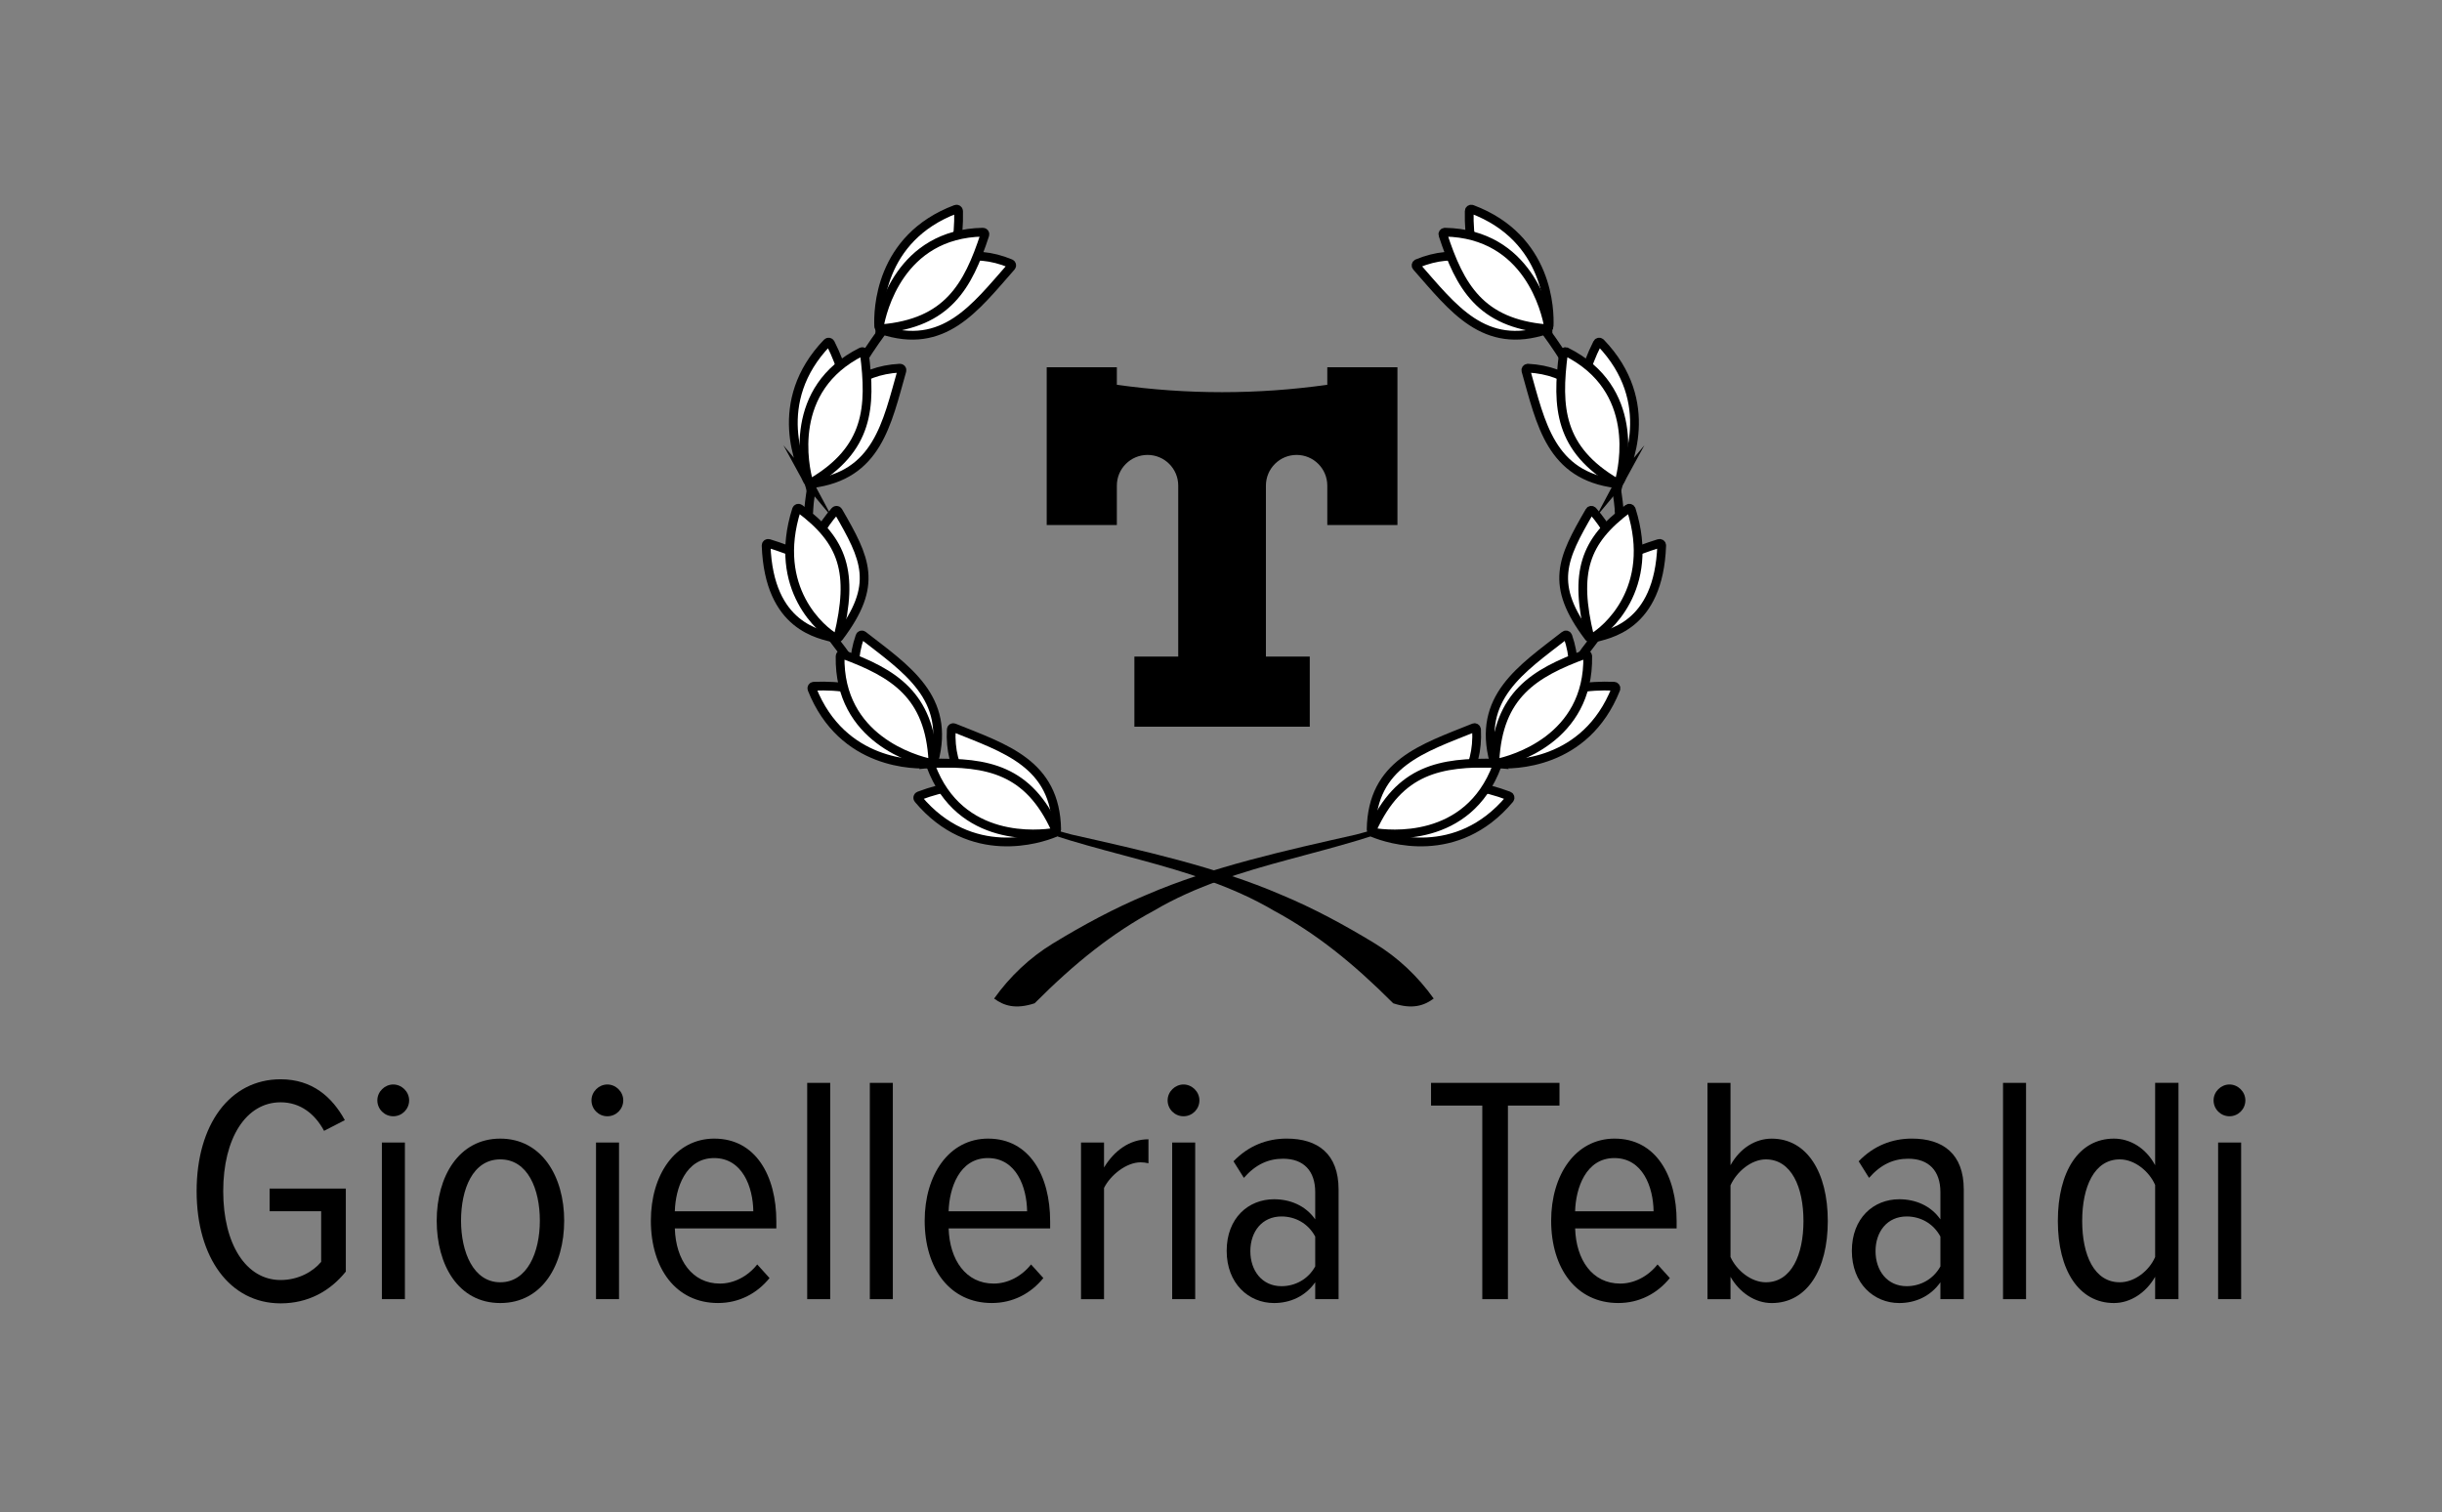 <svg viewBox="0 0 1114 690" xmlns="http://www.w3.org/2000/svg" id="Livello_1">
  <rect x="0" y="0" width="1114" height="690" fill="#808080" stroke="none"/>
  <defs>
    <style>
      .cls-1 {
        fill: #fff;
      }

      .cls-1, .cls-2 {
        stroke: #000;
        stroke-miterlimit: 10;
        stroke-width: 4px;
      }

      .cls-2 {
        fill: none;
      }
    </style>
  </defs>
  <g>
    <path d="M128.02,492.38c14.5,0,23.52,8.14,29.29,18.64l-9.47,4.88c-4.14-7.7-10.8-13.02-19.82-13.02-15.83,0-26.19,16.42-26.19,40.54s10.36,40.54,26.19,40.54c8.29,0,14.94-3.99,18.49-8.29v-23.08h-23.52v-10.36h34.77v37.88c-7.25,9.02-17.31,14.5-29.74,14.5-23.08,0-38.32-20.71-38.32-51.19s15.24-51.04,38.32-51.04Z"></path>
    <path d="M172.14,502c0-4,3.41-7.25,7.25-7.25s7.25,3.25,7.25,7.25-3.25,7.25-7.25,7.25-7.25-3.25-7.25-7.25ZM174.21,592.69v-71.46h10.5v71.46h-10.5Z"></path>
    <path d="M199.22,556.88c0-20.12,10.06-37.43,29-37.43s29.15,17.31,29.15,37.43-9.91,37.58-29.15,37.58-29-17.46-29-37.58ZM246.27,556.88c0-14.35-5.47-27.96-18.05-27.96s-17.9,13.61-17.9,27.96,5.62,28.11,17.9,28.11,18.05-13.61,18.05-28.11Z"></path>
    <path d="M269.82,502c0-4,3.4-7.25,7.25-7.25s7.25,3.25,7.25,7.25-3.25,7.25-7.25,7.25-7.25-3.25-7.25-7.25ZM271.89,592.69v-71.46h10.5v71.46h-10.5Z"></path>
    <path d="M325.89,519.45c18.79,0,28.26,16.87,28.26,37.73v3.25h-46.3c.44,14.35,7.84,25.15,20.56,25.15,6.21,0,12.58-3.11,17.02-8.73l5.62,6.21c-5.77,7.1-13.91,11.39-23.52,11.39-19.09,0-30.62-15.68-30.62-37.58,0-20.71,10.95-37.43,29-37.43ZM307.85,552.59h35.8c-.15-10.95-4.88-24.27-17.9-24.27s-17.61,13.76-17.9,24.27Z"></path>
    <path d="M368.23,592.69v-98.68h10.5v98.68h-10.5Z"></path>
    <path d="M396.8,592.69v-98.68h10.5v98.68h-10.5Z"></path>
    <path d="M450.8,519.45c18.79,0,28.26,16.87,28.26,37.73v3.25h-46.31c.45,14.35,7.84,25.15,20.57,25.15,6.21,0,12.57-3.11,17.02-8.73l5.62,6.21c-5.77,7.1-13.91,11.39-23.52,11.39-19.09,0-30.62-15.68-30.62-37.58,0-20.71,10.95-37.43,29-37.43ZM432.75,552.59h35.8c-.15-10.95-4.88-24.27-17.9-24.27s-17.61,13.76-17.9,24.27Z"></path>
    <path d="M493.14,592.69v-71.46h10.5v11.39c4.59-7.55,11.54-12.87,20.27-12.87v10.95c-1.18-.29-2.37-.44-3.55-.44-6.51,0-13.76,5.77-16.72,11.69v50.75h-10.5Z"></path>
    <path d="M532.65,502c0-4,3.41-7.25,7.25-7.25s7.25,3.25,7.25,7.25-3.25,7.25-7.25,7.25-7.25-3.25-7.25-7.25ZM534.73,592.69v-71.46h10.5v71.46h-10.5Z"></path>
    <path d="M599.98,592.69v-7.7c-4.59,6.51-11.54,9.47-18.79,9.47-11.54,0-21.6-8.88-21.6-23.82s9.91-23.53,21.6-23.53c7.25,0,14.35,2.81,18.79,9.18v-12.43c0-9.76-5.33-15.24-14.65-15.24-6.66,0-12.43,2.52-17.9,8.73l-4.73-7.55c6.81-7.1,15.24-10.36,24.27-10.36,14.2,0,23.67,6.95,23.67,23.23v50.01h-10.65ZM599.98,564.13c-3.26-6.07-9.17-9.17-15.39-9.17-8.88,0-14.2,6.95-14.2,15.83s5.32,15.98,14.2,15.98c6.21,0,12.13-3.11,15.39-9.02v-13.61Z"></path>
    <path d="M676.2,592.69v-88.32h-23.38v-10.36h58.59v10.36h-23.52v88.32h-11.69Z"></path>
    <path d="M736.59,519.45c18.79,0,28.26,16.87,28.26,37.73v3.25h-46.3c.44,14.35,7.84,25.15,20.56,25.15,6.21,0,12.58-3.11,17.02-8.73l5.62,6.21c-5.77,7.1-13.91,11.39-23.52,11.39-19.09,0-30.62-15.68-30.62-37.58,0-20.71,10.95-37.43,29-37.43ZM718.54,552.59h35.8c-.15-10.95-4.88-24.27-17.9-24.27s-17.61,13.76-17.9,24.27Z"></path>
    <path d="M778.93,592.69v-98.68h10.5v37.58c4.44-7.99,11.54-12.13,18.79-12.13,16.12,0,25.59,15.39,25.59,37.58s-9.47,37.43-25.59,37.43c-7.55,0-14.65-4.73-18.79-11.98v10.21h-10.5ZM789.43,573.45c2.81,6.21,9.47,11.54,16.12,11.54,11.69,0,17.16-12.57,17.16-27.96s-5.48-28.11-17.16-28.11c-6.66,0-13.32,5.62-16.12,11.84v32.7Z"></path>
    <path d="M885.18,592.69v-7.7c-4.59,6.51-11.54,9.47-18.79,9.47-11.54,0-21.6-8.88-21.6-23.82s9.91-23.53,21.6-23.53c7.25,0,14.35,2.81,18.79,9.18v-12.43c0-9.76-5.33-15.24-14.65-15.24-6.66,0-12.43,2.52-17.9,8.73l-4.73-7.55c6.81-7.1,15.24-10.36,24.27-10.36,14.2,0,23.67,6.95,23.67,23.23v50.01h-10.65ZM885.18,564.13c-3.26-6.07-9.17-9.17-15.39-9.17-8.88,0-14.2,6.95-14.2,15.83s5.32,15.98,14.2,15.98c6.21,0,12.13-3.11,15.39-9.02v-13.61Z"></path>
    <path d="M913.75,592.69v-98.68h10.5v98.68h-10.5Z"></path>
    <path d="M983.14,592.69v-10.21c-4.14,7.25-11.24,11.98-18.79,11.98-15.98,0-25.59-14.94-25.59-37.43s9.47-37.58,25.59-37.58c7.25,0,14.5,4.14,18.79,12.13v-37.58h10.65v98.68h-10.65ZM983.14,540.61c-2.66-6.21-9.32-11.69-16.12-11.69-11.69,0-17.16,12.57-17.16,28.11s5.48,27.96,17.16,27.96c6.8,0,13.46-5.32,16.12-11.54v-32.84Z"></path>
    <path d="M1009.8,502c0-4,3.4-7.25,7.25-7.25s7.25,3.25,7.25,7.25-3.25,7.25-7.25,7.25-7.25-3.25-7.25-7.25ZM1011.87,592.69v-71.46h10.5v71.46h-10.5Z"></path>
  </g>
  <path d="M605.49,167.54v8c-32,4.5-64,4.5-96,0v-8h-32v72h32v-18c0-7.73,6.27-14,14-14h0c7.73,0,14,6.27,14,14v78h-20v32h80v-32h-20v-78c0-7.73,6.27-14,14-14h0c7.73,0,14,6.27,14,14v18h32v-72h-32Z"></path>
  <g>
    <g>
      <path d="M672.34,359.82c-6.92,4.51-14.25,8.58-21.93,12.19-39.82,18.27-85.81,20.92-123.93,43.39-19.08,10.3-36.03,23.77-54.51,42.31-8.81,2.9-14.14,1.05-18.47-2.16h0c7.18-10.08,16.27-18.7,26.84-25.14,13.74-8.37,27.92-16.05,42.69-22.19,29.67-12.83,64.14-20.38,95.53-27.47,19.2-4.98,37.27-12.84,53.25-23.05"></path>
      <g>
        <path d="M626.48,379.42c7.04-.96,49.2-8.32,47.09-46.64-.03-.59-.66-1-1.21-.78-23.28,9.41-46.43,16.27-46.87,46.52,0,.52.46.98.98.91Z" class="cls-1"></path>
        <path d="M626.64,380.03c6.38,2.58,37.9,13.28,62.03-15.51.38-.46.18-1.23-.38-1.44-23.17-8.68-41.01-6.26-61.93,15.52-.42.44-.29,1.2.27,1.42Z" class="cls-1"></path>
        <path d="M626.57,379.73c6.73,1.1,43.08,5.27,56.31-30.33.21-.56-.23-1.21-.82-1.22-24.88-.54-43.66,2.76-56.1,30.3-.23.52.05,1.16.61,1.25Z" class="cls-1"></path>
      </g>
      <path d="M688.88,131.87s75.99,74.39,41.06,155.68c-1.16,2.69-7.04,9.28-8.45,11.99-1.48,2.84,1.5,1.81-.26,4.66-8.94,14.4-21.69,28.86-39.28,43.04" class="cls-2"></path>
      <g>
        <path d="M682.72,348.03c6.5-2.85,45.03-21.49,32.5-57.77-.19-.56-.91-.78-1.38-.42-19.8,15.44-40.19,28.38-32.32,57.59.14.51.71.81,1.19.6Z" class="cls-1"></path>
        <path d="M683.1,348.51c6.87.45,40.16.71,54.03-34.2.22-.56-.21-1.22-.81-1.25-24.73-.97-40.9,6.93-53.93,34.18-.26.55.1,1.23.71,1.27Z" class="cls-1"></path>
        <path d="M682.98,348.17c6.67-1.44,42.02-10.85,41.31-48.82-.01-.6-.65-1.04-1.21-.84-23.35,8.6-39.63,18.54-41.13,48.72-.03.57.47,1.06,1.03.94Z" class="cls-1"></path>
      </g>
      <g>
        <path d="M726.16,290.83c4.96-5.09,25.68-28.82.44-57.74-.39-.44-1.14-.38-1.43.13-12.56,21.74-18.6,33.39-.34,57.5.32.42.97.49,1.33.11Z" class="cls-1"></path>
        <path d="M726.67,291.21c6.62-1.89,30.05-4.84,31.37-42.38.02-.6-.61-1.08-1.18-.9-23.61,7.41-28.18,12.28-31.28,42.33-.06.61.5,1.12,1.09.96Z" class="cls-1"></path>
        <path d="M726.42,291.02c5.99-3.27,29.21-22.34,17.74-58.55-.18-.57-.92-.81-1.4-.46-19.95,14.88-24.73,29.03-17.6,58.4.13.55.75.88,1.25.61Z" class="cls-1"></path>
      </g>
      <g>
        <path d="M738.33,219.78c-.2-7.1-3-49.81-41.33-51.82-.59-.03-1.07.55-.91,1.12,6.87,24.15,11.21,47.91,41.23,51.58.52.06,1.02-.36,1.01-.88Z" class="cls-1"></path>
        <path d="M738.96,219.68c3.25-6.07,17.26-36.26-8.78-63.34-.42-.43-1.2-.31-1.47.22-11.11,22.11-10.62,40.1,8.81,63.23.39.47,1.16.42,1.45-.12Z" class="cls-1"></path>
        <path d="M738.65,219.72c1.82-6.58,9.85-42.27-24.13-59.23-.53-.27-1.23.1-1.3.69-3.2,24.68-1.93,43.71,24.12,59.02.49.29,1.16.07,1.31-.48Z" class="cls-1"></path>
      </g>
      <g>
        <path d="M706.15,149.18c-3.24-6.32-24.17-43.65-59.62-28.95-.54.23-.73.96-.34,1.4,16.6,18.84,30.76,38.4,59.43,28.78.5-.17.77-.76.53-1.23Z" class="cls-1"></path>
        <path d="M706.68,148.82c.32-6.88-.05-40.16-35.21-53.37-.56-.21-1.22.23-1.23.83-.5,24.74,7.7,40.76,35.19,53.27.56.25,1.23-.12,1.25-.73Z" class="cls-1"></path>
        <path d="M706.42,148.99c-1.19-6.72-9.32-42.38-47.29-43.06-.6-.01-1.07.61-.88,1.18,7.75,23.65,17.09,40.27,47.2,42.87.57.05,1.07-.43.97-.99Z" class="cls-1"></path>
      </g>
    </g>
    <g>
      <path d="M435.19,359.82c6.92,4.51,14.25,8.58,21.93,12.19,39.82,18.27,85.81,20.92,123.93,43.39,19.08,10.3,36.03,23.77,54.51,42.31,8.81,2.9,14.14,1.05,18.47-2.16h0c-7.18-10.08-16.27-18.7-26.84-25.14-13.74-8.37-27.92-16.05-42.69-22.19-29.67-12.83-64.14-20.38-95.53-27.47-19.2-4.98-37.27-12.84-53.25-23.05"></path>
      <g>
        <path d="M481.05,379.42c-7.04-.96-49.2-8.32-47.09-46.64.03-.59.66-1,1.21-.78,23.28,9.41,46.43,16.27,46.87,46.52,0,.52-.46.98-.98.91Z" class="cls-1"></path>
        <path d="M480.88,380.03c-6.38,2.58-37.9,13.28-62.03-15.51-.38-.46-.18-1.23.38-1.44,23.17-8.68,41.01-6.26,61.93,15.52.42.44.29,1.2-.27,1.42Z" class="cls-1"></path>
        <path d="M480.96,379.73c-6.73,1.1-43.08,5.27-56.31-30.33-.21-.56.23-1.21.82-1.22,24.88-.54,43.66,2.76,56.1,30.3.23.52-.05,1.16-.61,1.25Z" class="cls-1"></path>
      </g>
      <path d="M418.65,131.87s-75.99,74.39-41.06,155.68c1.16,2.69,7.04,9.28,8.45,11.99,1.48,2.84-1.5,1.81.26,4.66,8.94,14.4,21.69,28.86,39.28,43.04" class="cls-2"></path>
      <g>
        <path d="M424.81,348.03c-6.5-2.85-45.03-21.49-32.5-57.77.19-.56.91-.78,1.38-.42,19.8,15.44,40.19,28.38,32.32,57.59-.14.51-.71.81-1.19.6Z" class="cls-1"></path>
        <path d="M424.43,348.51c-6.87.45-40.16.71-54.03-34.2-.22-.56.21-1.22.81-1.25,24.73-.97,40.9,6.93,53.93,34.18.26.55-.1,1.23-.71,1.27Z" class="cls-1"></path>
        <path d="M424.55,348.17c-6.67-1.44-42.02-10.85-41.31-48.82.01-.6.65-1.04,1.21-.84,23.35,8.6,39.63,18.54,41.13,48.72.03.57-.47,1.06-1.03.94Z" class="cls-1"></path>
      </g>
      <g>
        <path d="M381.37,290.83c-4.96-5.09-25.68-28.82-.44-57.74.39-.44,1.14-.38,1.43.13,12.56,21.74,18.6,33.39.34,57.5-.32.42-.97.49-1.33.11Z" class="cls-1"></path>
        <path d="M380.86,291.21c-6.62-1.89-30.05-4.84-31.37-42.38-.02-.6.61-1.08,1.18-.9,23.61,7.41,28.18,12.28,31.28,42.33.06.61-.5,1.12-1.09.96Z" class="cls-1"></path>
        <path d="M381.1,291.02c-5.99-3.27-29.21-22.34-17.74-58.55.18-.57.92-.81,1.4-.46,19.95,14.88,24.73,29.03,17.6,58.4-.13.55-.75.88-1.25.61Z" class="cls-1"></path>
      </g>
      <g>
        <path d="M369.2,219.78c.2-7.1,3-49.81,41.33-51.82.59-.03,1.07.55.91,1.12-6.87,24.15-11.21,47.91-41.23,51.58-.52.06-1.02-.36-1.01-.88Z" class="cls-1"></path>
        <path d="M368.57,219.68c-3.25-6.07-17.26-36.26,8.78-63.34.42-.43,1.2-.31,1.47.22,11.11,22.11,10.62,40.1-8.81,63.23-.39.47-1.16.42-1.45-.12Z" class="cls-1"></path>
        <path d="M368.87,219.72c-1.82-6.58-9.85-42.27,24.13-59.23.53-.27,1.23.1,1.3.69,3.2,24.68,1.93,43.71-24.12,59.02-.49.29-1.16.07-1.31-.48Z" class="cls-1"></path>
      </g>
      <g>
        <path d="M401.37,149.18c3.24-6.32,24.17-43.65,59.62-28.95.54.23.73.96.34,1.4-16.6,18.84-30.76,38.4-59.43,28.78-.5-.17-.77-.76-.53-1.23Z" class="cls-1"></path>
        <path d="M400.85,148.82c-.32-6.88.05-40.16,35.21-53.37.56-.21,1.22.23,1.23.83.5,24.74-7.7,40.76-35.19,53.27-.56.25-1.23-.12-1.25-.73Z" class="cls-1"></path>
        <path d="M401.1,148.99c1.19-6.72,9.32-42.38,47.29-43.06.6-.01,1.07.61.88,1.18-7.75,23.65-17.09,40.27-47.2,42.87-.57.05-1.07-.43-.97-.99Z" class="cls-1"></path>
      </g>
    </g>
  </g>
</svg>